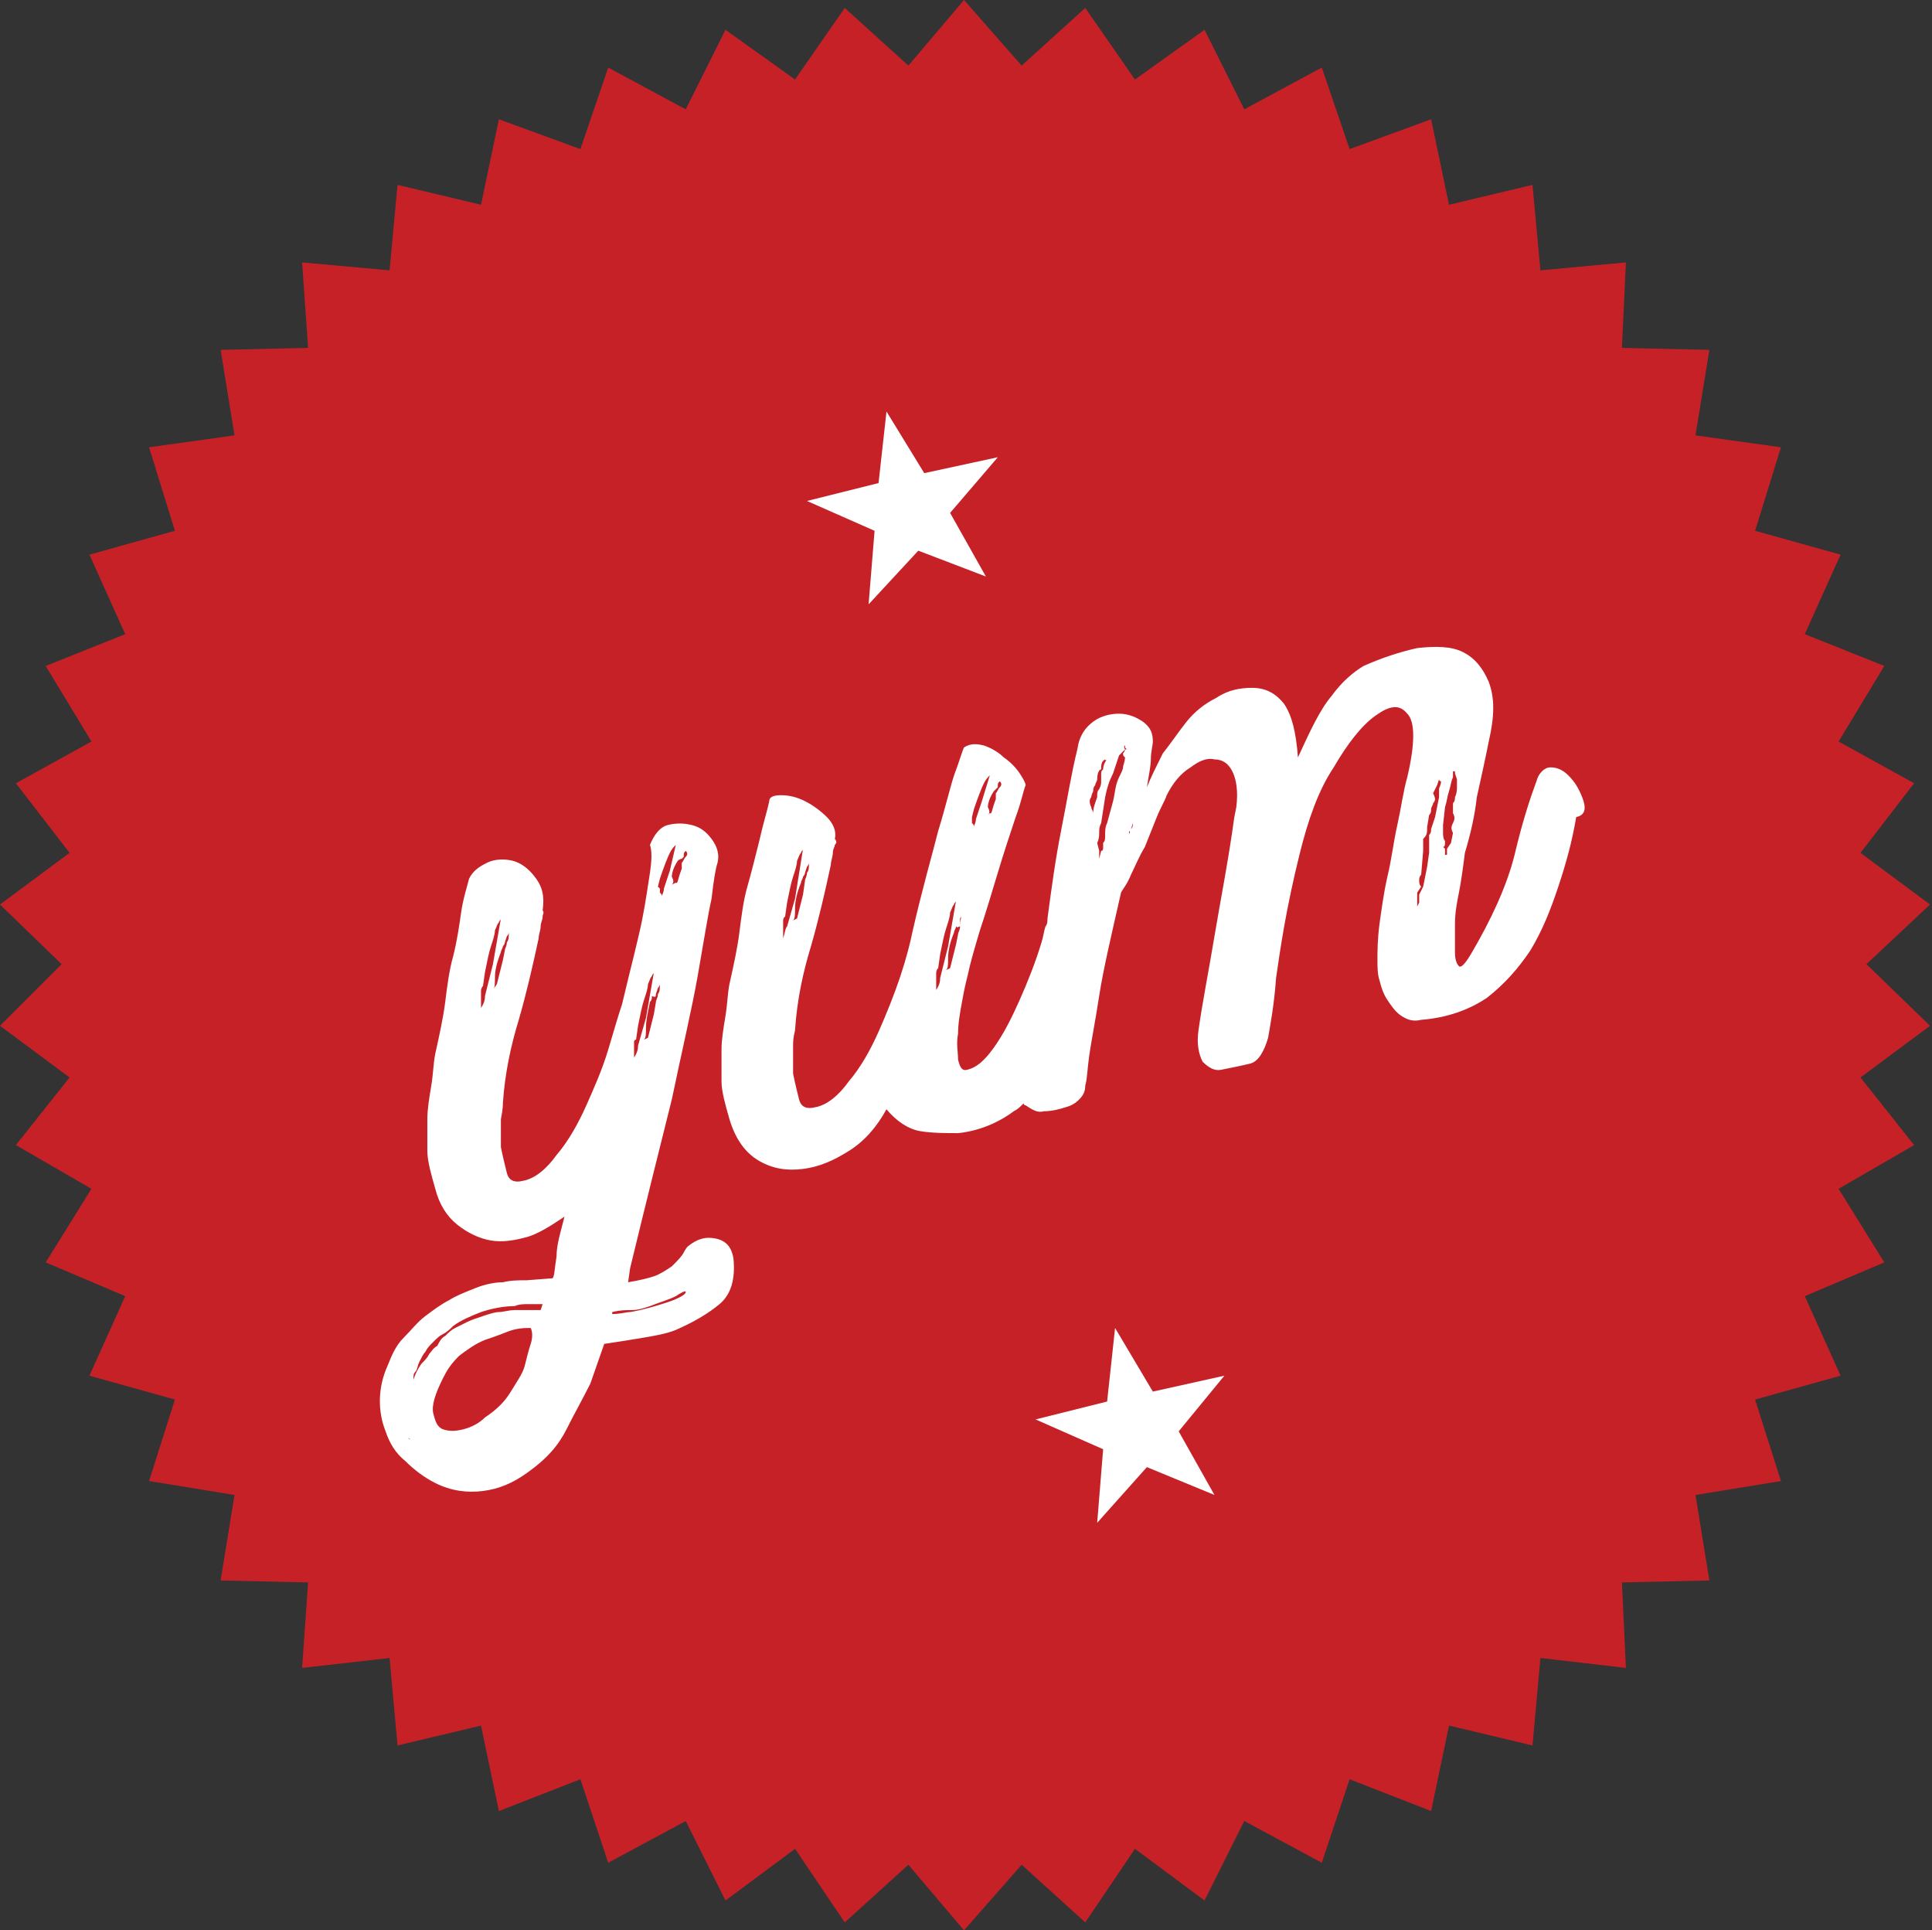 <?xml version="1.0" encoding="utf-8"?>
<!-- Generator: Adobe Illustrator 22.0.1, SVG Export Plug-In . SVG Version: 6.00 Build 0)  -->
<!DOCTYPE svg PUBLIC "-//W3C//DTD SVG 1.1//EN" "http://www.w3.org/Graphics/SVG/1.1/DTD/svg11.dtd">
<svg version="1.1" id="Layer_1" xmlns="http://www.w3.org/2000/svg" xmlns:xlink="http://www.w3.org/1999/xlink" x="0px" y="0px"
	 viewBox="0 0 97.2 97.1" style="enable-background:new 0 0 97.2 97.1;" xml:space="preserve">
<rect x="0" y="0" width="97.2" height="97.1" fill="#333333" stroke="none"/>
<style type="text/css">
	.st0{fill:#C72128;}
	.st1{fill:#FFFFFF;}
</style>
<polygon class="st0" points="48.5,0 45.7,3.3 42.5,0.4 40,4 36.5,1.5 34.5,5.5 30.6,3.4 29.2,7.5 25.1,6 24.2,10.3 20,9.3 
	19.6,13.6 15.2,13.2 15.5,17.5 11.1,17.6 11.8,21.9 7.5,22.5 8.8,26.7 4.5,27.9 6.3,31.9 2.3,33.5 4.6,37.3 0.8,39.4 3.5,42.9 
	0,45.5 3.1,48.5 0,51.6 3.5,54.2 0.8,57.6 4.6,59.8 2.3,63.5 6.3,65.2 4.5,69.2 8.8,70.4 7.5,74.5 11.8,75.2 11.1,79.5 15.5,79.6 
	15.2,83.9 19.6,83.4 20,87.8 24.2,86.8 25.1,91.1 29.2,89.5 30.6,93.7 34.5,91.6 36.5,95.6 40,93 42.5,96.7 45.7,93.8 48.5,97.1 
	51.4,93.8 54.6,96.7 57.1,93 60.6,95.6 62.6,91.6 66.5,93.7 67.9,89.5 72,91.1 72.9,86.8 77.1,87.8 77.5,83.4 81.8,83.9 81.6,79.6 
	86,79.5 85.3,75.2 89.6,74.5 88.3,70.4 92.6,69.2 90.8,65.2 94.8,63.5 92.5,59.8 96.3,57.6 93.6,54.2 97.1,51.6 93.9,48.5 
	97.1,45.5 93.6,42.9 96.3,39.4 92.5,37.3 94.8,33.5 90.8,31.9 92.6,27.9 88.3,26.7 89.6,22.5 85.3,21.9 86,17.6 81.6,17.5 
	81.8,13.2 77.5,13.6 77.1,9.3 72.9,10.3 72,6 67.9,7.5 66.5,3.4 62.6,5.5 60.6,1.5 57.1,4 54.6,0.4 51.4,3.3 "/>
<polygon class="st1" points="56.1,66.8 58,70 61.6,69.2 59.3,72 61.1,75.2 57.7,73.8 55.2,76.6 55.5,72.9 52.1,71.4 55.7,70.5 "/>
<polygon class="st1" points="44.6,20.7 46.5,23.8 50.2,23 47.8,25.8 49.6,29 46.2,27.7 43.7,30.4 44,26.7 40.6,25.2 44.2,24.3 "/>
<g>
	<path class="st1" d="M36,62.3c-0.5-0.1-0.9,0-1.4,0.4c0,0-0.1,0.1-0.2,0.3c-0.1,0.2-0.3,0.4-0.6,0.7c-0.3,0.2-0.6,0.4-0.9,0.5
		c-0.3,0.1-0.7,0.2-1.3,0.3l0.1-0.7c0.8-3.3,1.5-6.1,2.1-8.5c0.5-2.4,1-4.5,1.3-6.2c0.3-1.7,0.5-3,0.7-3.9c0.1-0.9,0.2-1.5,0.3-1.8
		c0.1-0.4,0-0.8-0.3-1.2c-0.3-0.4-0.6-0.6-1-0.7c-0.4-0.1-0.8-0.1-1.2,0c-0.4,0.1-0.7,0.5-0.9,1c0.1,0.3,0.1,0.7,0,1.4
		c-0.1,0.6-0.2,1.4-0.4,2.4c-0.2,1-0.6,2.5-1,4.2c-0.2,0.6-0.4,1.3-0.7,2.3c-0.3,1-0.7,1.9-1.1,2.8c-0.4,0.9-0.9,1.8-1.5,2.5
		c-0.5,0.7-1.1,1.2-1.7,1.3c-0.4,0.1-0.7,0-0.8-0.4c-0.1-0.4-0.2-0.8-0.3-1.3c0-0.5,0-1,0-1.4c0.1-0.5,0.1-0.7,0.1-0.8
		c0.1-1.5,0.4-2.9,0.8-4.2c0.4-1.4,0.7-2.7,1-4.1c0-0.2,0.1-0.4,0.1-0.6c0-0.2,0.1-0.3,0.1-0.5c0-0.1,0.1-0.2,0-0.3
		c0.1-0.7,0-1.2-0.4-1.7c-0.3-0.4-0.7-0.7-1.1-0.8c-0.4-0.1-0.9-0.1-1.3,0.1c-0.4,0.2-0.7,0.4-0.9,0.8c-0.1,0.4-0.3,1-0.4,1.7
		c-0.1,0.7-0.2,1.4-0.4,2.2c-0.2,0.7-0.3,1.5-0.4,2.3c-0.1,0.8-0.3,1.7-0.5,2.6c-0.1,0.5-0.1,1-0.2,1.6c-0.1,0.6-0.2,1.2-0.2,1.7
		c0,0.6,0,1.1,0,1.6c0,0.5,0.2,1.2,0.4,1.9c0.2,0.8,0.6,1.4,1.1,1.8c0.5,0.4,1.1,0.7,1.7,0.8c0.6,0.1,1.2,0,1.9-0.2
		c0.6-0.2,1.2-0.6,1.8-1C28.2,62,28,62.6,28,63.2c-0.1,0.6-0.1,1-0.2,1.1l-1.3,0.1c-0.4,0-0.8,0-1.2,0.1c-0.4,0-0.9,0.1-1.4,0.3
		c-0.5,0.2-1,0.4-1.3,0.6c-0.4,0.2-0.8,0.5-1.2,0.8c-0.4,0.3-0.7,0.7-1.1,1.1c-0.4,0.4-0.6,0.9-0.8,1.4C19,69.8,19,71,19.4,72
		c0.2,0.6,0.5,1.1,1,1.5c0.4,0.4,0.9,0.8,1.5,1.1c0.8,0.4,1.6,0.5,2.4,0.4c0.8-0.1,1.5-0.4,2.2-0.9c1-0.7,1.6-1.4,2-2.2
		c0.4-0.8,0.8-1.5,1.2-2.3l0.7-2c0.7-0.1,1.3-0.2,1.9-0.3c0.6-0.1,1.2-0.2,1.7-0.4c0.9-0.4,1.6-0.8,2.2-1.3c0.6-0.5,0.8-1.3,0.7-2.3
		C36.8,62.7,36.5,62.4,36,62.3z M34.3,43.2c0,0,0.1-0.1,0.1-0.1c0-0.2,0-0.2,0.1-0.3c0.1,0.1,0.1,0.2,0,0.3
		c-0.1,0.1-0.1,0.2-0.2,0.3l0,0.3c-0.2,0.5-0.2,0.8-0.3,0.7l-0.2,0.1c0.1-0.1,0.1-0.2,0-0.4c0-0.2,0.1-0.5,0.3-0.8
		C34.2,43.2,34.3,43.2,34.3,43.2z M33.1,44.6l0.1-0.4c0.2-0.6,0.4-1.1,0.5-1.3c0.1-0.2,0.2-0.3,0.3-0.4l-0.3,1.3l-0.3,0.9
		c0,0.2-0.1,0.3-0.1,0.4c0-0.1,0-0.1-0.1-0.2c0-0.1,0-0.1,0-0.2C33.1,44.6,33.1,44.6,33.1,44.6z M33,50l0.1-0.3c0,0,0.1-0.1,0.1-0.2
		c0,0.2,0,0.4-0.1,0.5c0,0.2-0.1,0.3-0.1,0.4l-0.1,0.6c-0.2,0.8-0.3,1.2-0.3,1.2l-0.2,0.1c0.1-0.1,0.1-0.3,0.1-0.6
		c0-0.4,0.1-0.8,0.2-1.3c0.1-0.1,0.1-0.2,0.1-0.3C33,50.2,33,50.1,33,50z M32,52.3l0.1-0.7c0.1-0.5,0.2-1,0.3-1.3
		c0.1-0.3,0.2-0.6,0.2-0.8c0.1-0.2,0.1-0.3,0.2-0.4c0-0.1,0.1-0.1,0.1-0.2l-0.4,2.3l-0.4,1.4c0,0.1,0,0.3-0.2,0.6c0-0.2,0-0.4,0-0.5
		c0-0.1,0-0.2,0-0.3C31.9,52.4,31.9,52.3,32,52.3z M24.4,50.1c0,0.1,0,0.3-0.2,0.6c0-0.2,0-0.4,0-0.5c0-0.1,0-0.2,0-0.3
		c0-0.1,0-0.2,0.1-0.3l0.1-0.7c0.1-0.5,0.2-1,0.3-1.3c0.1-0.3,0.2-0.6,0.2-0.8c0.1-0.2,0.1-0.3,0.2-0.4c0-0.1,0.1-0.1,0.1-0.2
		l-0.4,2.3L24.4,50.1z M24.8,49.8c0.1-0.1,0.1-0.3,0.1-0.6c0-0.4,0.1-0.8,0.3-1.3c0-0.1,0.1-0.2,0.1-0.3c0,0,0.1-0.1,0.1-0.2
		l0.1-0.3c0,0,0.1-0.1,0.1-0.2c0,0.2,0,0.4-0.1,0.5c0,0.2-0.1,0.3-0.1,0.4l-0.1,0.5c-0.2,0.8-0.3,1.2-0.3,1.2L24.8,49.8z M20.6,69.9
		L20.6,69.9C20.6,69.9,20.6,69.9,20.6,69.9l0,0.1l0,0.1l0-0.1C20.6,70,20.6,69.9,20.6,69.9z M20.6,72.4
		C20.6,72.4,20.6,72.4,20.6,72.4l-0.1-0.1C20.6,72.4,20.7,72.4,20.6,72.4C20.7,72.5,20.7,72.4,20.6,72.4z M26.7,67.6
		c-0.1,0.3-0.2,0.7-0.3,1.1c-0.1,0.4-0.4,0.8-0.7,1.3c-0.3,0.5-0.7,0.9-1.3,1.3c-0.3,0.3-0.7,0.5-1.1,0.6c-0.4,0.1-0.7,0.1-1,0
		c-0.3-0.1-0.4-0.4-0.5-0.8c-0.1-0.4,0.1-1,0.5-1.8c0.2-0.4,0.4-0.7,0.8-1.1c0.4-0.3,0.8-0.6,1.3-0.8c0.3-0.1,0.6-0.2,1.1-0.4
		c0.5-0.2,0.9-0.2,1.2-0.2C26.8,67,26.8,67.3,26.7,67.6z M27.2,65.9c-0.2,0-0.4,0-0.6,0c-0.2,0-0.4,0-0.7,0c-0.3,0-0.6,0.1-0.8,0.1
		c-0.2,0-0.5,0.1-0.8,0.2c-0.3,0.1-0.6,0.2-0.8,0.3c-0.2,0.1-0.4,0.2-0.6,0.3c-0.2,0.1-0.3,0.2-0.5,0.4c-0.2,0.1-0.3,0.3-0.4,0.5
		c-0.2,0.1-0.3,0.3-0.4,0.4c-0.1,0.2-0.2,0.3-0.4,0.5c-0.2,0.3-0.3,0.5-0.4,0.8l-0.1,0.3l0.1-0.3c0-0.2,0-0.3,0.1-0.4
		c0.1-0.1,0.1-0.3,0.2-0.5c0.1-0.2,0.2-0.4,0.3-0.5c0.1-0.2,0.2-0.3,0.4-0.5c0.2-0.2,0.3-0.3,0.5-0.4c0.2-0.1,0.4-0.3,0.5-0.4
		c0.4-0.3,0.9-0.5,1.4-0.7c0.6-0.2,1.2-0.3,1.7-0.3c0.2-0.1,0.5-0.1,0.7-0.1c0.2,0,0.5,0,0.7,0L27.2,65.9z M33.6,65.5
		c-0.6,0.2-1.3,0.4-1.9,0.5c-0.2,0-0.5,0.1-0.9,0.1c0,0,0-0.1,0-0.1c0.4-0.1,0.7-0.1,1-0.1c0.3,0,0.6-0.1,0.9-0.2
		c0.5-0.2,0.9-0.3,1.3-0.5c0.3-0.2,0.5-0.3,0.5-0.2C34.5,65.1,34.2,65.3,33.6,65.5z"/>
	<path class="st1" d="M79.6,40.1c-0.2-0.5-0.4-0.8-0.7-1.1c-0.3-0.3-0.6-0.4-0.9-0.4c-0.3,0-0.6,0.3-0.7,0.7c-0.3,0.8-0.7,2-1.1,3.7
		c-0.4,1.6-1.2,3.3-2.2,5c-0.3,0.5-0.5,0.7-0.6,0.6c-0.1-0.1-0.2-0.3-0.2-0.7c0-0.4,0-0.8,0-1.4c0-0.6,0.1-1.1,0.2-1.6
		c0.1-0.5,0.2-1.2,0.3-2c0.3-1,0.5-1.9,0.6-2.8c0.2-0.9,0.4-1.8,0.6-2.8c0.3-1.3,0.3-2.2,0-3c-0.3-0.7-0.7-1.2-1.3-1.5
		c-0.6-0.3-1.4-0.3-2.3-0.2c-0.9,0.2-1.8,0.5-2.7,0.9c-0.5,0.3-1.1,0.8-1.6,1.5c-0.6,0.7-1.1,1.8-1.7,3.1c-0.1-1.3-0.3-2.1-0.7-2.7
		c-0.4-0.5-0.9-0.8-1.6-0.8c-0.6,0-1.2,0.1-1.8,0.5c-0.6,0.3-1.1,0.7-1.5,1.2c-0.4,0.5-0.8,1.1-1.2,1.6c-0.3,0.6-0.6,1.2-0.8,1.7
		c0.1-0.6,0.2-1.1,0.2-1.4c0-0.4,0.1-0.7,0.1-0.9c0-0.4-0.1-0.7-0.5-1c-0.3-0.2-0.7-0.4-1.2-0.4c-0.4,0-0.9,0.1-1.3,0.4
		c-0.4,0.3-0.7,0.7-0.8,1.4c-0.3,1.2-0.5,2.5-0.8,4c-0.3,1.5-0.5,3-0.7,4.5c0,0.1,0,0.3-0.1,0.4c-0.1,0.3-0.1,0.5-0.2,0.8
		c-0.3,1-0.7,2-1.1,2.9c-0.4,0.9-0.8,1.7-1.3,2.4c-0.5,0.7-0.9,1-1.3,1.1c-0.3,0.1-0.4-0.1-0.5-0.5c0-0.4-0.1-0.8,0-1.3
		c0-0.5,0.1-1.1,0.2-1.6c0.1-0.6,0.2-1,0.3-1.4c0.1-0.5,0.3-1.2,0.6-2.2c0.3-0.9,0.6-1.9,0.9-2.9c0.3-1,0.6-1.9,0.9-2.8
		c0.3-0.8,0.4-1.4,0.5-1.6c0-0.1-0.1-0.3-0.3-0.6c-0.2-0.3-0.5-0.6-0.8-0.8c-0.3-0.3-0.7-0.5-1-0.6c-0.4-0.1-0.7-0.1-1,0.1
		c-0.1,0.2-0.2,0.6-0.5,1.4c-0.2,0.6-0.4,1.5-0.8,2.8c-0.3,1.2-0.8,2.9-1.3,5.1c-0.1,0.5-0.3,1.3-0.6,2.2c-0.3,0.9-0.7,1.9-1.1,2.8
		c-0.4,0.9-0.9,1.8-1.5,2.5c-0.5,0.7-1.1,1.2-1.7,1.3c-0.4,0.1-0.7,0-0.8-0.4c-0.1-0.4-0.2-0.8-0.3-1.3c0-0.5,0-1,0-1.4
		c0-0.5,0.1-0.7,0.1-0.8c0.1-1.5,0.4-2.9,0.8-4.2c0.4-1.4,0.7-2.7,1-4.1c0-0.2,0.1-0.4,0.1-0.6c0-0.2,0.1-0.3,0.1-0.4
		c0.1-0.1,0.1-0.2,0-0.3c0.1-0.4-0.1-0.8-0.4-1.1c-0.3-0.3-0.7-0.6-1.1-0.8c-0.4-0.2-0.8-0.3-1.2-0.3c-0.4,0-0.6,0.1-0.6,0.3
		c-0.1,0.5-0.3,1.1-0.5,2c-0.2,0.8-0.4,1.6-0.6,2.3c-0.2,0.7-0.3,1.5-0.4,2.3c-0.1,0.8-0.3,1.7-0.5,2.6c-0.1,0.5-0.1,1-0.2,1.6
		c-0.1,0.6-0.2,1.2-0.2,1.7c0,0.6,0,1.1,0,1.6c0,0.5,0.2,1.2,0.4,1.9c0.3,1,0.8,1.7,1.5,2.1c0.7,0.4,1.4,0.5,2.2,0.4
		c0.8-0.1,1.5-0.4,2.3-0.9c0.8-0.5,1.4-1.2,1.9-2.1c0.5,0.6,1.1,1,1.7,1.1c0.6,0.1,1.3,0.1,1.9,0.1c1-0.1,2-0.5,2.8-1.1
		c0.2-0.1,0.3-0.2,0.5-0.4c0,0,0,0.1,0.1,0.1c0.3,0.2,0.6,0.4,0.9,0.3c0.4,0,0.8-0.1,1.1-0.2c0.4-0.1,0.6-0.3,0.7-0.4
		c0.2-0.2,0.3-0.4,0.3-0.7c0.1-0.3,0.1-0.8,0.2-1.5c0.1-0.7,0.3-1.7,0.5-3c0.2-1.3,0.6-3,1.1-5.2c0.1-0.2,0.3-0.4,0.5-0.9
		c0.2-0.4,0.4-0.9,0.7-1.4c0.2-0.5,0.4-1,0.6-1.5c0.2-0.5,0.4-0.8,0.5-1.1c0.3-0.6,0.7-1.1,1.2-1.4c0.4-0.3,0.8-0.5,1.2-0.4
		c0.4,0,0.7,0.2,0.9,0.6c0.2,0.4,0.3,1,0.2,1.8l-0.1,0.5c-0.3,2.2-0.7,4.2-1,6c-0.3,1.8-0.6,3.3-0.8,4.7c-0.1,0.7,0,1.2,0.2,1.6
		c0.3,0.3,0.6,0.5,1,0.4c0.5-0.1,1-0.2,1.4-0.3c0.4-0.1,0.7-0.6,0.9-1.3c0.1-0.6,0.3-1.6,0.4-3c0.2-1.4,0.5-3.5,1.2-6.3
		c0.4-1.6,0.9-3.1,1.7-4.3c0.7-1.2,1.4-2.1,2.1-2.6c0.7-0.5,1.2-0.6,1.6-0.1c0.4,0.4,0.4,1.5,0,3.2c-0.2,0.7-0.3,1.5-0.5,2.4
		c-0.2,0.9-0.3,1.8-0.5,2.6c-0.2,0.9-0.3,1.7-0.4,2.4c-0.1,0.8-0.1,1.4-0.1,1.8c0,0.3,0,0.7,0.1,1c0.1,0.4,0.2,0.7,0.4,1
		c0.2,0.3,0.4,0.6,0.7,0.8c0.3,0.2,0.6,0.3,1,0.2c1.3-0.1,2.4-0.5,3.3-1.1c0.9-0.7,1.6-1.5,2.2-2.4c0.6-1,1-2,1.4-3.2
		c0.4-1.2,0.7-2.3,0.9-3.5C79.8,41,79.8,40.6,79.6,40.1z M50.1,39.7c0,0,0.1-0.1,0.1-0.1c0-0.2,0-0.2,0.1-0.3c0.1,0.1,0.1,0.2,0,0.3
		c-0.1,0.1-0.1,0.2-0.2,0.3l0,0.3c-0.2,0.5-0.2,0.8-0.3,0.7L49.7,41c0.1-0.1,0.1-0.2,0-0.4c0-0.2,0.1-0.5,0.3-0.8
		C50,39.8,50.1,39.7,50.1,39.7z M48.9,41.1l0.1-0.4c0.2-0.6,0.4-1.1,0.5-1.3c0.1-0.2,0.2-0.3,0.3-0.4l-0.4,1.3l-0.3,0.9
		c0,0.2-0.1,0.3-0.1,0.4c0-0.1,0-0.1-0.1-0.2c0-0.1,0-0.1,0-0.2C48.9,41.2,48.9,41.1,48.9,41.1z M39.4,47.2c0-0.2,0-0.4,0-0.5
		c0-0.1,0-0.2,0-0.3c0-0.2,0-0.2,0.1-0.3l0.1-0.7c0.1-0.5,0.2-1,0.3-1.3c0.1-0.3,0.2-0.6,0.2-0.8c0.1-0.2,0.1-0.3,0.2-0.4
		c0-0.1,0.1-0.1,0.1-0.2L40,45.2l-0.4,1.4C39.5,46.7,39.5,46.9,39.4,47.2z M40,45.7c0-0.4,0.1-0.8,0.3-1.3c0-0.1,0.1-0.2,0.1-0.3
		c0,0,0.1-0.1,0.1-0.2l0.1-0.3c0,0,0.1-0.1,0.1-0.2c0,0.2,0,0.4-0.1,0.5c0,0.2-0.1,0.3-0.1,0.4L40.4,45c-0.2,0.8-0.3,1.2-0.3,1.2
		l-0.2,0.1C40,46.2,40,46,40,45.7z M47.3,49.2c0,0.1,0,0.3-0.2,0.6c0-0.2,0-0.4,0-0.5c0-0.1,0-0.2,0-0.3c0-0.1,0-0.2,0.1-0.3
		l0.1-0.7c0.1-0.5,0.2-1,0.3-1.3c0.1-0.3,0.2-0.6,0.2-0.8c0.1-0.2,0.1-0.3,0.2-0.4c0-0.1,0.1-0.1,0.1-0.2l-0.4,2.3L47.3,49.2z
		 M48.3,46.6c0,0.2-0.1,0.3-0.1,0.4l-0.1,0.5c-0.2,0.8-0.3,1.2-0.3,1.2l-0.2,0.1c0.1-0.1,0.1-0.3,0.1-0.6c0-0.4,0.1-0.8,0.3-1.3
		c0-0.1,0.1-0.2,0.1-0.3C48.2,46.7,48.2,46.6,48.3,46.6l0-0.4c0,0,0.1-0.1,0.1-0.2C48.3,46.3,48.3,46.5,48.3,46.6z M54.9,40.1
		c0,0,0-0.1,0.1-0.3c0-0.1,0-0.2,0.1-0.3c0-0.1,0.1-0.2,0.1-0.3c0-0.3,0.1-0.5,0.2-0.5c0-0.2,0-0.4,0.2-0.5c0,0,0,0.1,0.1,0
		c-0.1,0.1-0.2,0.3-0.2,0.5c-0.1,0.1-0.1,0.1-0.1,0.3c0,0.1,0,0.2,0,0.3c0,0.1,0,0.2-0.1,0.4c-0.1,0.1-0.1,0.2-0.1,0.4
		c-0.1,0.3-0.2,0.5-0.2,0.8c0-0.1-0.1-0.2-0.1-0.3C54.8,40.4,54.8,40.2,54.9,40.1z M56.6,37.7c0,0.1-0.1,0.2-0.1,0.2
		c0,0.1,0,0.1,0.1,0.2c0,0.2-0.1,0.4-0.1,0.5c0,0.1-0.1,0.3-0.2,0.5c-0.2,0.4-0.2,0.8-0.3,1.2l-0.3,1.1c-0.1,0.2-0.1,0.4-0.1,0.6
		c0,0.2,0,0.3-0.1,0.4c0,0,0,0.1,0,0.2c0,0.1,0,0.2-0.1,0.2l-0.1,0.4l0,0.1c0,0,0,0.1,0,0.1c0-0.1,0-0.1,0-0.2c0-0.1,0-0.2,0-0.4
		l-0.1-0.4c0.1-0.2,0.1-0.4,0.1-0.5c0-0.2,0-0.3,0.1-0.5l0.2-1.3c0.1-0.5,0.2-0.8,0.4-1.2c0.1-0.3,0.2-0.6,0.3-0.9L56.6,37.7
		c-0.1-0.2,0-0.2,0-0.2l0-0.1l0,0.1c0,0,0,0,0,0.1C56.7,37.7,56.7,37.7,56.6,37.7z M56.9,41.7c0,0.1-0.1,0.2-0.1,0.3
		c0,0,0-0.1,0-0.1c0,0,0-0.1,0-0.1C56.9,41.9,56.9,41.8,56.9,41.7l0.1-0.3C57,41.5,57,41.6,56.9,41.7z M72.9,38.9L72.9,38.9l0,0.1
		L72.9,38.9z M72.4,39.7l0,0.4l-0.1,0.5l-0.1,0.5l-0.2,0.6c0,0.1,0,0.2-0.1,0.3c0,0.1,0,0.2,0,0.3l0,0.6l-0.1,0.7l-0.1,0.5l-0.1,0.5
		L71.4,45c0,0.1,0,0.3,0,0.4l-0.1,0.2l0-0.1c0,0,0-0.1,0-0.2c0-0.1,0-0.2,0-0.4l0.2-0.3c-0.1-0.1-0.1-0.2-0.1-0.3
		c0-0.1,0-0.2,0.1-0.3l0.1-1.2l0-0.6c0.2-0.2,0.2-0.3,0.2-0.6l0.1-0.6c0.1-0.1,0.1-0.2,0.1-0.3c0-0.1,0.1-0.2,0.1-0.3
		c0.1-0.1,0.1-0.2,0.1-0.2c0,0,0-0.1-0.1-0.3l0.2-0.4l0.1-0.3c0,0,0,0.1,0.1,0.1C72.5,39.5,72.4,39.6,72.4,39.7z M73.1,41.4
		c-0.1,0.2-0.1,0.3,0,0.5L73,42.4l-0.2,0.3l0,0.2l0,0.1c0,0,0,0-0.1,0l0-0.1c0-0.1,0-0.1,0-0.2c0,0-0.1-0.1-0.1-0.1
		c0.1,0,0.1-0.1,0.1-0.3c-0.1-0.1-0.1-0.3-0.1-0.4c0-0.1,0-0.2,0-0.4l0.1-0.9c0.1-0.3,0.1-0.5,0.2-0.8c0.1-0.3,0.1-0.5,0.2-0.7
		l0-0.3l-0.1,0l0.1,0c0,0,0.1,0,0.1,0l0,0.1l0.1,0.3c0,0.1,0,0.3,0,0.4c0,0.1,0,0.3-0.1,0.5c0,0.1,0,0.2-0.1,0.3c0,0.1,0,0.3,0,0.5
		C73.2,41.1,73.2,41.2,73.1,41.4z"/>
</g>
</svg>
